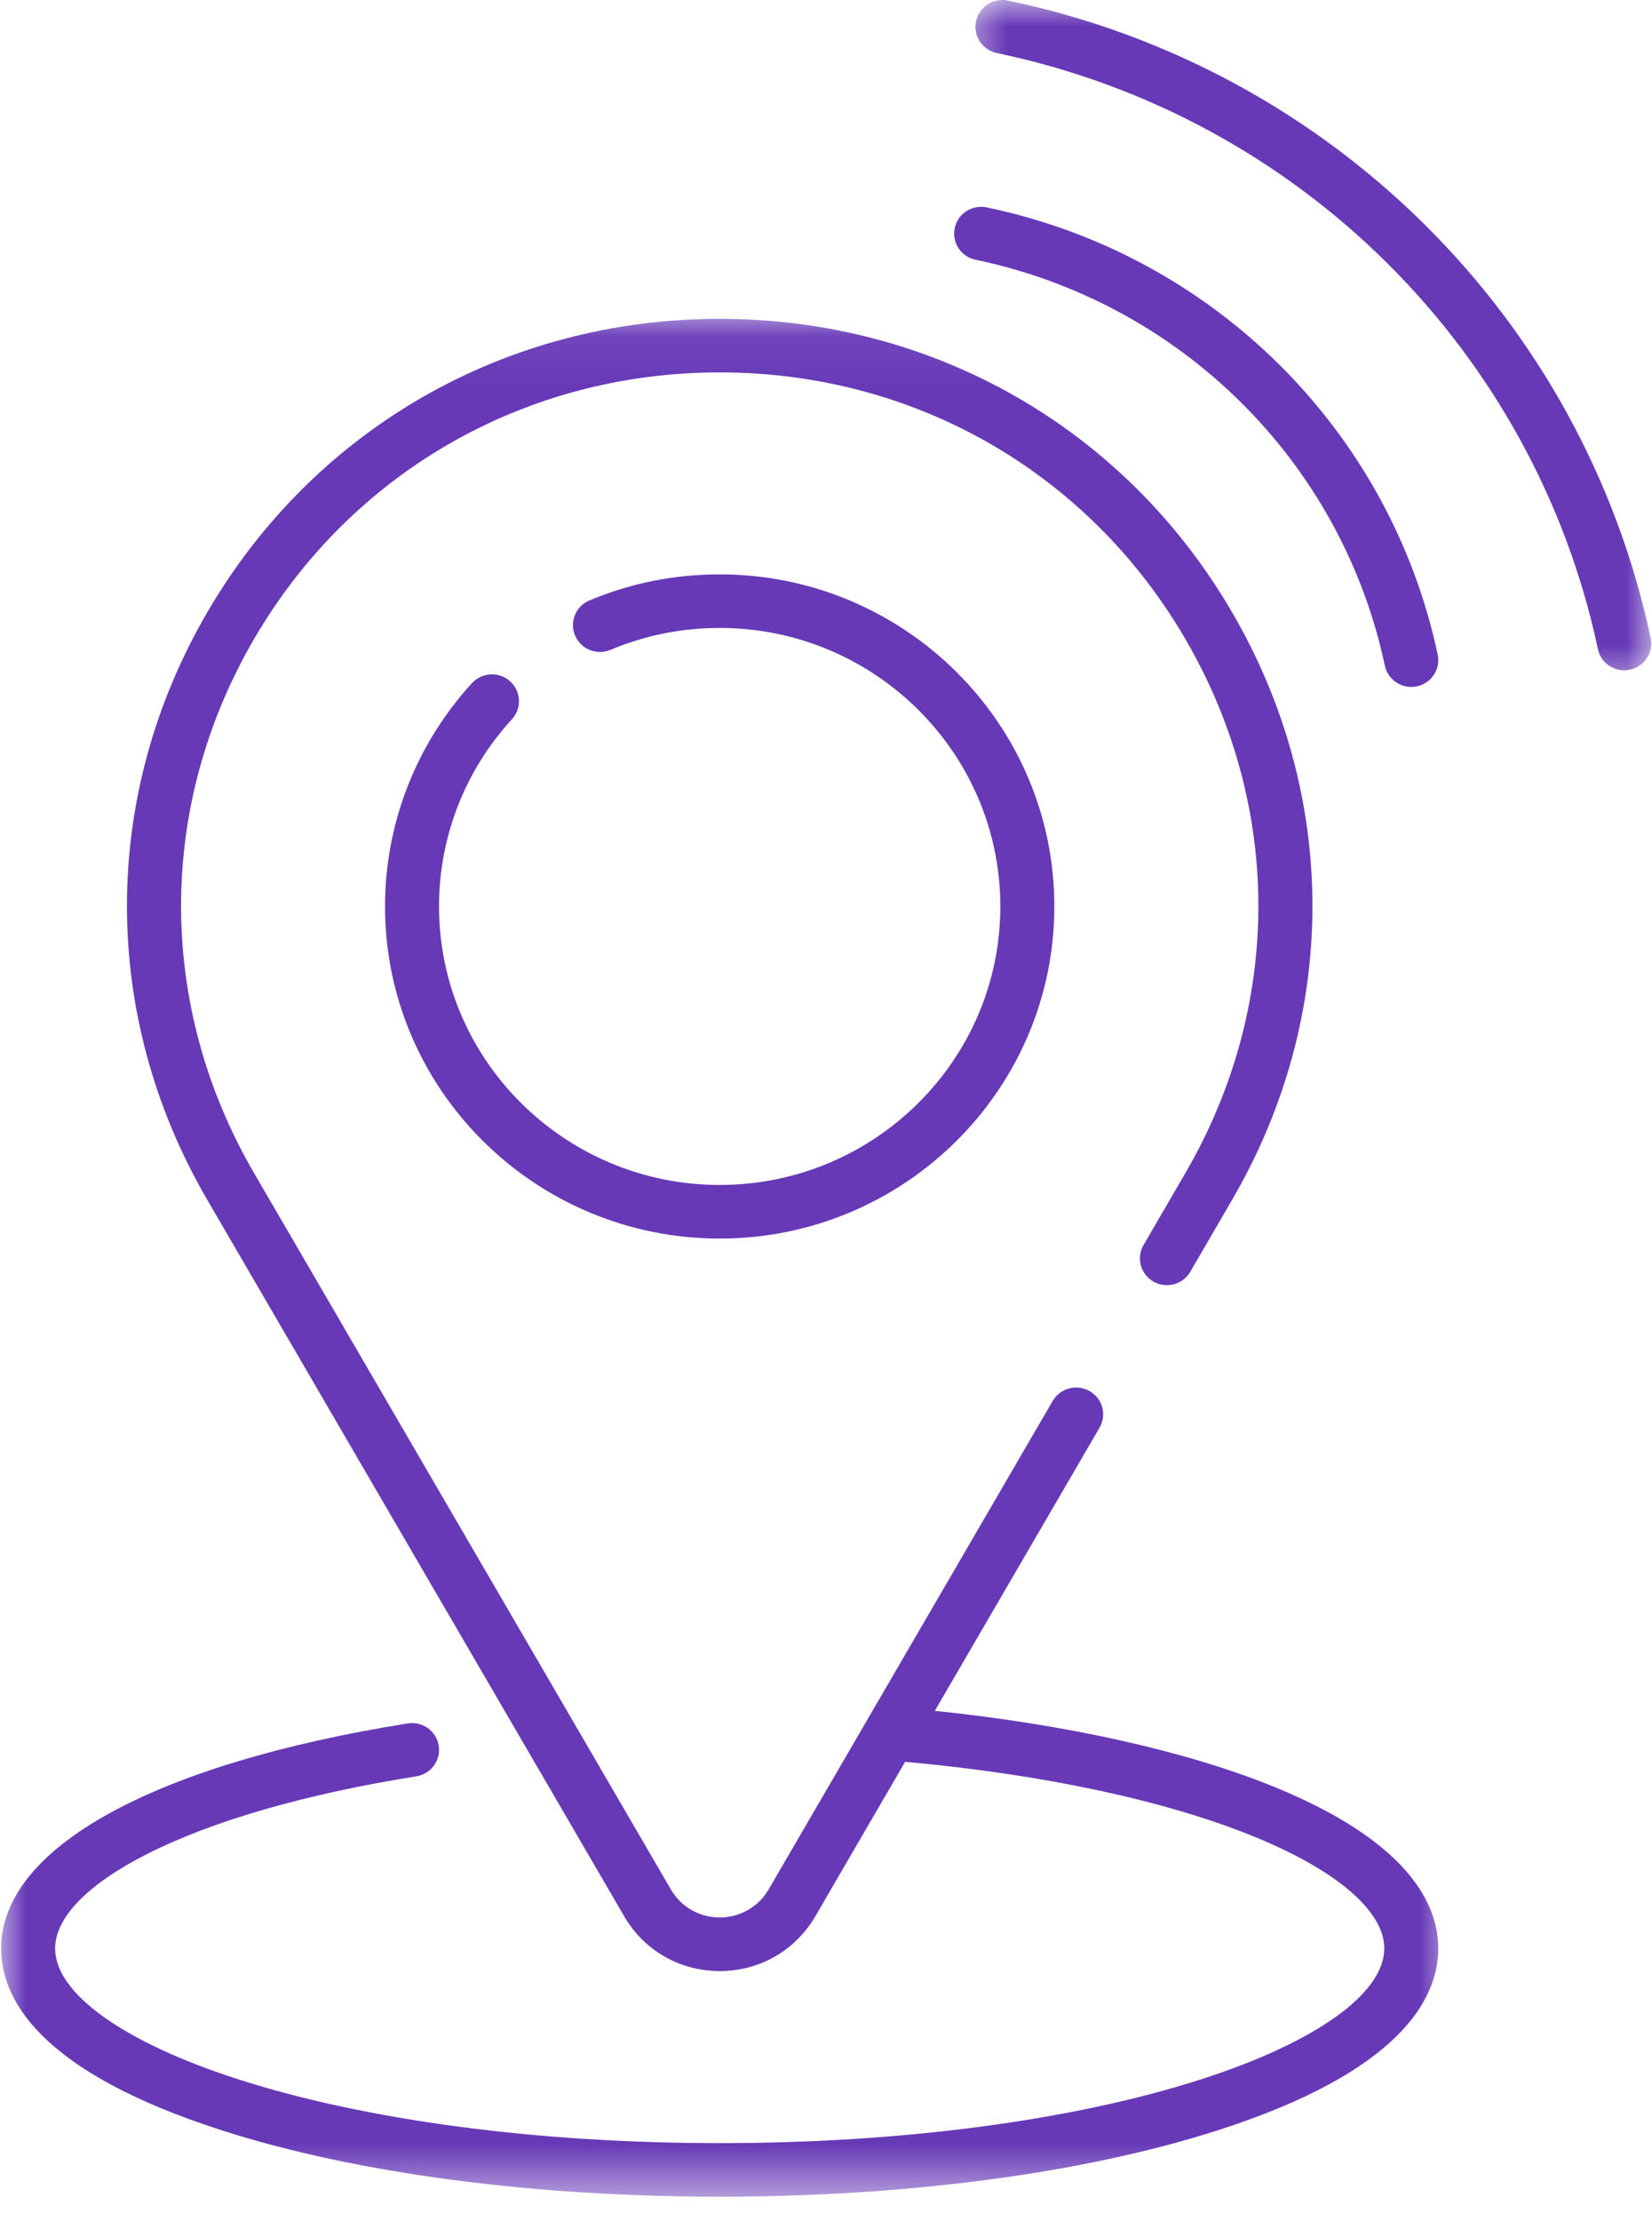 <svg width="32" height="43" viewBox="0 0 32 43" fill="none" xmlns="http://www.w3.org/2000/svg">
<path d="M9.881 13.189C9.669 12.996 9.338 13.014 9.142 13.224C8.057 14.411 7.458 15.946 7.458 17.547C7.458 21.093 10.366 23.977 13.941 23.977C17.515 23.977 20.423 21.093 20.423 17.547C20.423 14.003 17.515 11.119 13.941 11.119C13.066 11.119 12.217 11.288 11.419 11.623C11.151 11.735 11.026 12.04 11.14 12.303C11.252 12.569 11.559 12.691 11.825 12.58C12.495 12.299 13.206 12.156 13.941 12.156C16.939 12.156 19.377 14.575 19.377 17.547C19.377 20.52 16.939 22.939 13.941 22.939C10.943 22.939 8.504 20.52 8.504 17.547C8.504 16.203 9.006 14.915 9.917 13.922C10.112 13.711 10.094 13.382 9.881 13.189Z" fill="#6739B7"/>
<path d="M19.112 4.015C18.829 3.956 18.553 4.136 18.494 4.414C18.434 4.695 18.614 4.971 18.897 5.028C22.875 5.859 25.987 8.943 26.825 12.886C26.877 13.129 27.094 13.298 27.335 13.298C27.373 13.298 27.408 13.294 27.445 13.287C27.728 13.228 27.908 12.952 27.849 12.671C26.923 8.327 23.496 4.927 19.112 4.015Z" fill="#6739B7"/>
<mask id="mask0_1671_11168" style="mask-type:luminance" maskUnits="userSpaceOnUse" x="18" y="0" width="14" height="14">
<path d="M18.607 0H32V13.362H18.607V0Z" fill="white"/>
</mask>
<g mask="url(#mask0_1671_11168)">
<path d="M31.974 12.351C30.656 6.158 25.77 1.314 19.524 0.011C19.241 -0.048 18.965 0.132 18.906 0.413C18.847 0.693 19.026 0.967 19.309 1.027C25.149 2.246 29.719 6.774 30.952 12.564C31.002 12.809 31.219 12.976 31.463 12.976C31.498 12.976 31.535 12.972 31.57 12.965C31.853 12.906 32.035 12.63 31.974 12.351Z" fill="#6739B7"/>
</g>
<mask id="mask1_1671_11168" style="mask-type:luminance" maskUnits="userSpaceOnUse" x="0" y="6" width="29" height="37">
<path d="M0 6.062H28.151V42.525H0V6.062Z" fill="white"/>
</mask>
<g mask="url(#mask1_1671_11168)">
<path d="M24.665 34.584C22.974 33.898 20.669 33.385 18.108 33.119L21.298 27.639C21.443 27.389 21.358 27.073 21.108 26.931C20.858 26.786 20.537 26.871 20.392 27.119L14.888 36.578C14.691 36.915 14.335 37.119 13.941 37.119C13.546 37.119 13.193 36.915 12.996 36.578L4.919 22.705C3.037 19.47 3.037 15.608 4.919 12.374C6.803 9.139 10.175 7.209 13.941 7.209C17.708 7.209 21.079 9.139 22.963 12.374C24.846 15.608 24.846 19.47 22.963 22.705L22.151 24.102C22.007 24.349 22.092 24.665 22.342 24.81C22.592 24.953 22.912 24.867 23.057 24.619L23.868 23.224C25.941 19.665 25.941 15.415 23.868 11.856C21.796 8.297 18.085 6.172 13.941 6.172C9.796 6.172 6.086 8.297 4.013 11.856C1.941 15.415 1.941 19.665 4.013 23.224L12.09 37.095C12.476 37.76 13.169 38.157 13.941 38.157C14.715 38.157 15.406 37.76 15.794 37.095L17.533 34.106C20.184 34.345 22.566 34.852 24.27 35.545C25.886 36.2 26.814 36.994 26.814 37.718C26.814 38.593 25.482 39.542 23.252 40.257C20.774 41.051 17.467 41.488 13.941 41.488C10.417 41.488 7.11 41.051 4.629 40.257C2.399 39.542 1.068 38.593 1.068 37.718C1.068 37.121 1.7 36.472 2.849 35.891C4.116 35.249 5.919 34.729 8.064 34.387C8.349 34.343 8.544 34.075 8.498 33.792C8.452 33.51 8.184 33.317 7.899 33.363C2.967 34.15 0.022 35.777 0.022 37.718C0.022 38.7 0.765 40.11 4.309 41.244C6.888 42.071 10.309 42.525 13.941 42.525C17.572 42.525 20.993 42.071 23.575 41.244C27.116 40.11 27.86 38.7 27.86 37.718C27.86 36.88 27.305 35.657 24.665 34.584Z" fill="#6739B7"/>
</g>
</svg>
